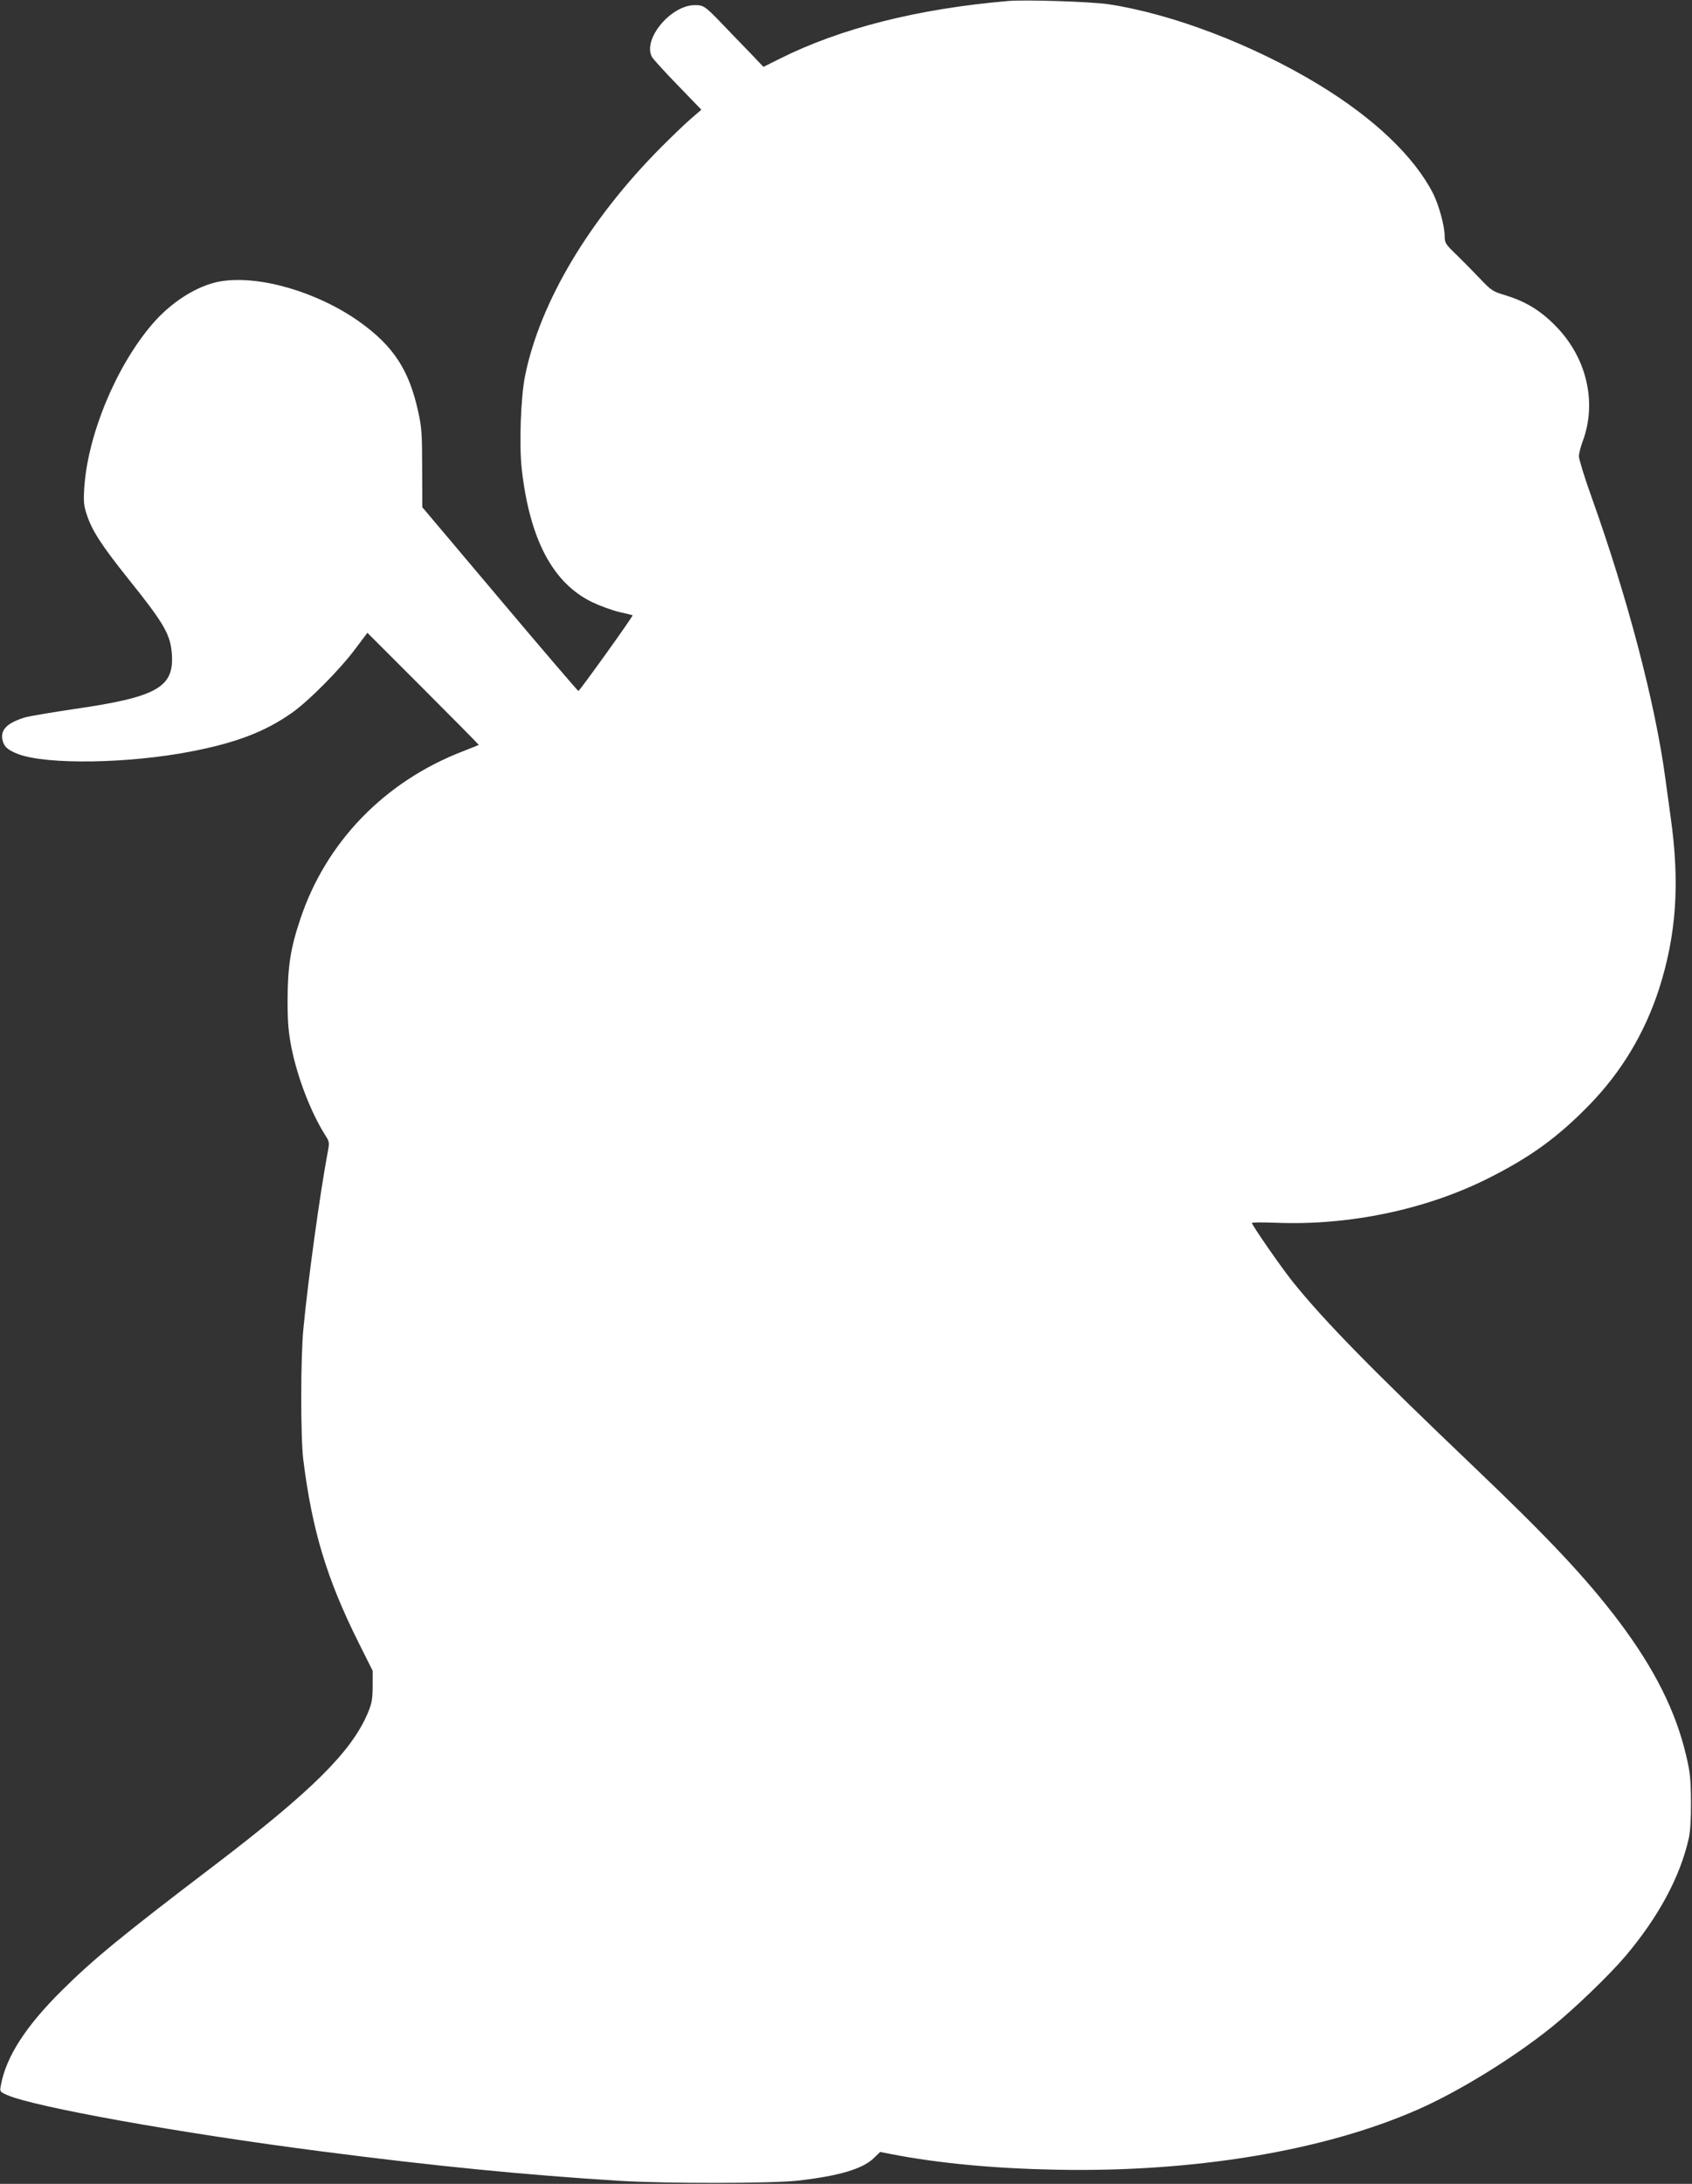 <?xml version="1.0" standalone="no"?>
<!DOCTYPE svg PUBLIC "-//W3C//DTD SVG 20010904//EN"
 "http://www.w3.org/TR/2001/REC-SVG-20010904/DTD/svg10.dtd">
<svg version="1.0" xmlns="http://www.w3.org/2000/svg"
 width="992pt" height="1280pt" viewBox="0 0 992 1280"
 preserveAspectRatio="xMidYMid meet">
<rect x="0" y="0" width="992" height="1280" fill="#333333" stroke="none"/>
<g transform="translate(0,1280) scale(0.1,-0.1)"
fill="#ffffff" stroke="none">
<path d="M5910 12794 c-528 -45 -984 -160 -1342 -340 l-92 -46 -80 84 c-45 46
-119 123 -165 171 -97 101 -106 107 -158 107 -141 -1 -306 -200 -251 -303 6
-12 74 -87 151 -166 l139 -144 -58 -50 c-33 -28 -113 -105 -179 -171 -420
-423 -708 -905 -796 -1336 -26 -125 -36 -407 -20 -550 47 -412 182 -667 412
-779 46 -22 118 -48 159 -58 41 -9 77 -18 79 -19 5 -4 -311 -444 -318 -444 -3
0 -211 242 -461 539 l-454 538 -1 229 c0 198 -3 243 -23 330 -53 245 -145 385
-343 527 -247 176 -590 276 -816 238 -135 -23 -290 -121 -403 -254 -211 -248
-376 -647 -396 -957 -5 -82 -3 -104 16 -160 30 -91 89 -181 240 -370 215 -268
251 -330 258 -451 11 -188 -92 -245 -568 -314 -134 -20 -265 -42 -291 -49
-105 -32 -146 -71 -135 -130 8 -41 30 -62 93 -86 167 -63 648 -56 1016 16 263
51 432 116 587 225 97 67 286 258 374 377 l70 93 328 -328 c180 -180 326 -328
325 -329 -1 -1 -43 -18 -92 -37 -460 -177 -805 -533 -955 -986 -57 -169 -73
-276 -74 -471 0 -131 5 -188 22 -277 36 -179 113 -380 199 -517 25 -38 25 -43
14 -101 -44 -233 -115 -747 -142 -1030 -17 -169 -17 -640 -1 -770 52 -415 138
-700 325 -1074 l82 -164 0 -91 c-1 -79 -5 -101 -31 -162 -97 -224 -328 -453
-893 -884 -556 -423 -713 -553 -897 -735 -214 -212 -329 -391 -359 -558 -7
-36 -6 -37 36 -56 159 -70 1010 -223 1839 -330 662 -86 1201 -139 1750 -173
275 -17 901 -16 1048 1 239 27 377 68 443 130 l39 38 67 -13 c274 -53 599 -84
965 -91 808 -16 1569 110 2119 352 238 104 557 300 784 482 130 104 339 305
435 418 193 229 320 463 371 690 9 38 14 117 13 215 -1 129 -5 173 -27 265
-61 264 -187 515 -398 795 -187 247 -405 480 -839 894 -611 583 -880 857
-1069 1091 -67 83 -241 334 -241 347 0 4 66 4 148 1 424 -16 868 77 1230 257
253 126 417 245 604 438 184 190 318 413 402 667 104 321 126 624 71 1014 -8
58 -22 160 -31 226 -59 442 -221 1058 -432 1649 -42 116 -75 225 -75 241 0 17
10 56 22 88 86 230 23 496 -164 682 -89 89 -173 139 -294 176 -68 20 -79 27
-145 97 -39 41 -101 104 -138 140 -63 60 -68 69 -68 107 0 60 -34 183 -68 251
-111 217 -346 441 -672 639 -384 233 -855 413 -1230 470 -100 15 -488 28 -590
19z"/>
</g>
</svg>
